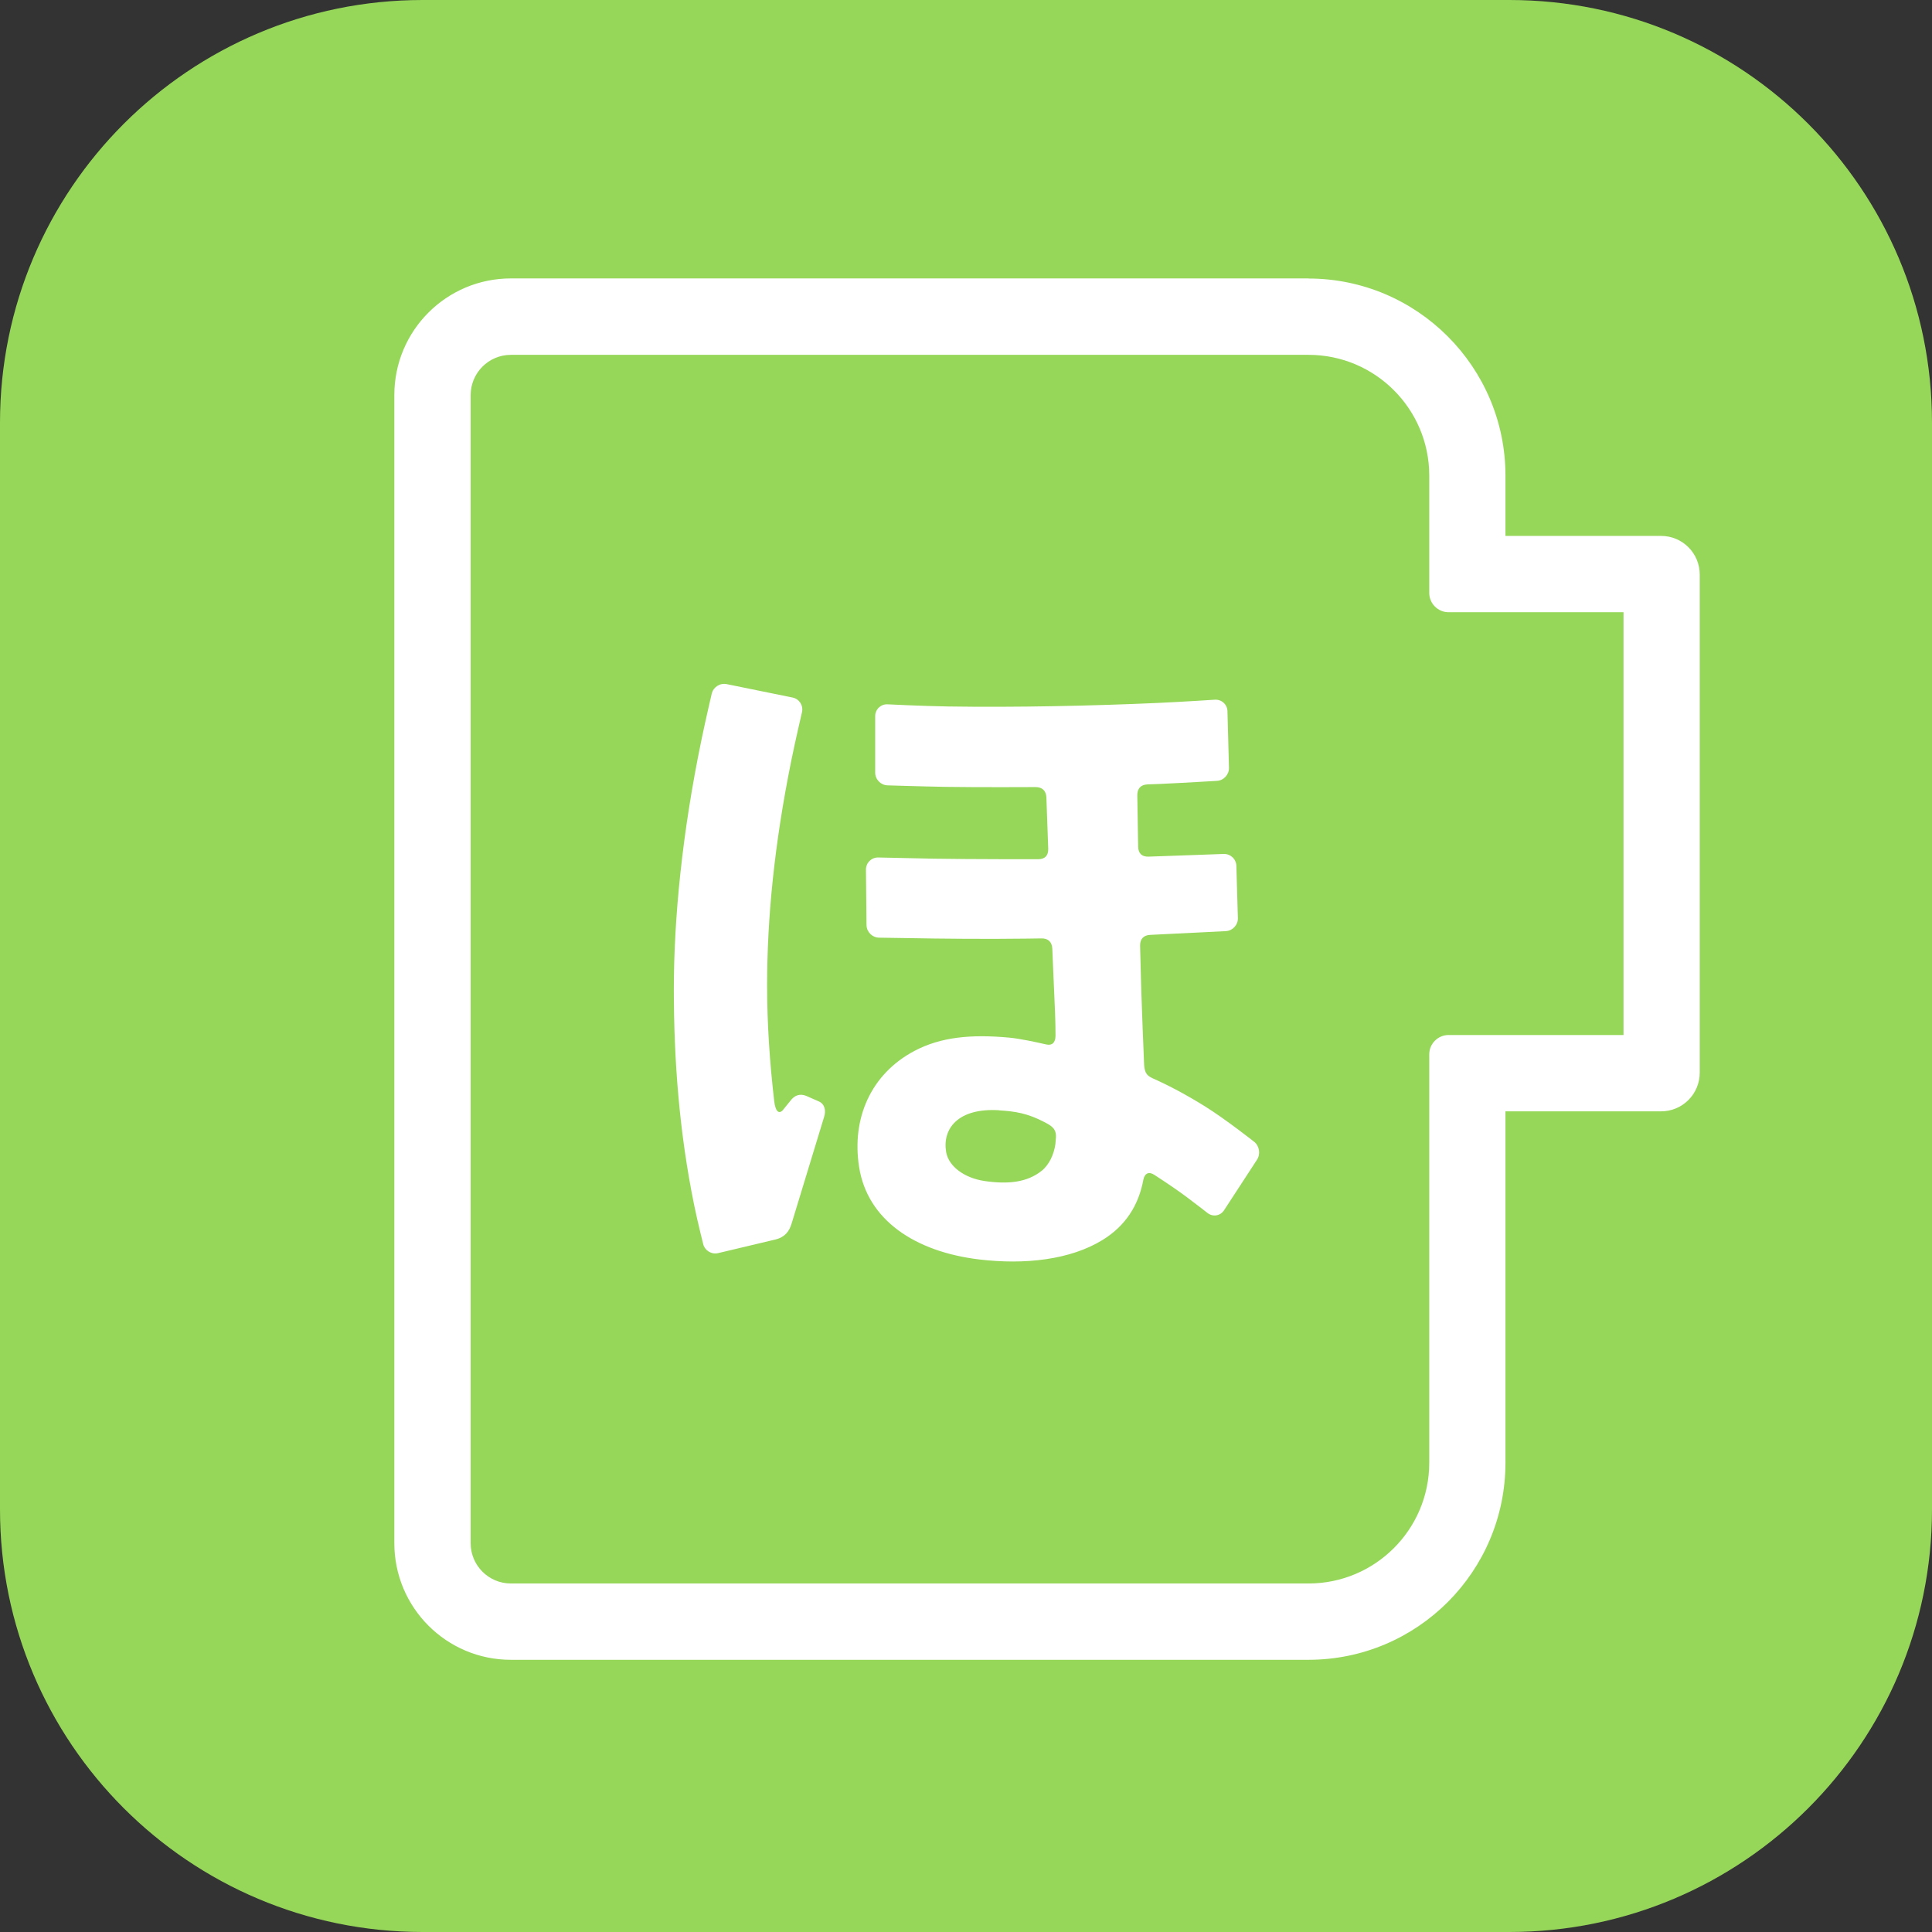 <svg width="1024" height="1024" viewBox="0 0 1024 1024" fill="none" xmlns="http://www.w3.org/2000/svg">
<rect x="0" y="0" width="1024" height="1024" fill="#333333" stroke="none"/>
<g clip-path="url(#clip0_32111_17139)">
<path d="M800 0H224C100.288 0 0 100.288 0 224V800C0 923.712 100.288 1024 224 1024H800C923.712 1024 1024 923.712 1024 800V224C1024 100.288 923.712 0 800 0Z" fill="#96D75A"/>
<path d="M757.532 314.254V252.074C757.532 216.746 728.86 188.074 693.532 188.074H270.791C259.015 188.074 249.458 197.632 249.458 209.408V818.005C249.458 829.781 259.015 839.338 270.791 839.338H693.475C728.803 839.338 757.475 810.666 757.475 775.338V558.876C757.475 553.244 762.083 548.636 767.715 548.636H860.444V324.551H767.715C762.083 324.551 757.475 319.943 757.475 314.311L757.532 314.254Z" fill="#96D75A"/>
<path d="M693.532 188.074C728.86 188.074 757.532 216.746 757.532 252.074V314.254C757.532 319.886 762.14 324.494 767.772 324.494H860.501V548.579H767.772C762.14 548.579 757.532 553.187 757.532 558.819V775.281C757.532 810.609 728.86 839.281 693.532 839.281H270.791C259.015 839.281 249.458 829.724 249.458 817.948V209.408C249.458 197.632 259.015 188.074 270.791 188.074H693.476M693.532 147.569H270.791C236.658 147.569 209.01 175.217 209.01 209.351V817.948C209.01 852.081 236.658 879.729 270.791 879.729H693.476C751.161 879.729 797.924 832.967 797.924 775.281V589.027H880.412C891.733 589.027 900.892 579.868 900.892 568.547V304.526C900.892 293.205 891.733 284.046 880.412 284.046H797.924V252.074C797.924 194.503 751.047 147.626 693.476 147.626L693.532 147.569Z" fill="white"/>
<path fill-rule="evenodd" clip-rule="evenodd" d="M411.022 656.953C416.199 655.702 418.361 652.288 419.328 649.16L419.385 649.103L436.793 591.986C437.874 588.516 437.134 585.046 433.778 583.68L427.292 580.836C423.936 579.471 421.035 580.551 418.93 583.453L414.72 588.63C412.615 590.564 410.965 588.857 410.34 583.567C407.95 562.745 406.585 542.891 406.585 522.127C406.585 487.026 410.34 447.887 419.328 403.513C421.433 392.989 425.074 377.458 425.074 377.458C425.87 373.931 423.652 370.461 420.124 369.721L385.195 362.61C381.611 361.871 378.084 364.146 377.23 367.673C377.23 367.673 373.931 381.782 371.883 391.68C361.529 441.515 357.148 486.969 357.148 524.345C357.148 561.721 359.993 599.837 367.9 638.635C369.721 647.567 372.679 659.286 372.679 659.286C373.532 662.813 377.116 665.031 380.644 664.178L411.022 656.953ZM638.692 586.411C629.248 580.552 619.691 575.375 610.645 571.392L610.475 571.279C607.232 569.856 606.549 567.524 606.379 563.656C605.867 551.481 605.355 538.624 604.9 524.8C604.615 515.584 604.274 501.362 604.274 501.362C604.16 497.778 606.037 495.673 609.621 495.503L649.728 493.512C653.312 493.341 656.213 490.212 656.1 486.628L655.303 458.923C655.189 455.282 652.174 452.495 648.533 452.608C648.533 452.608 645.291 452.722 633.003 453.177C623.445 453.519 608.882 454.031 608.882 454.031C605.298 454.201 603.307 452.381 603.25 448.74L602.795 421.604C602.738 417.963 604.615 415.915 608.199 415.744C608.199 415.744 610.532 415.688 614.457 415.517C627.257 414.948 645.006 413.867 645.006 413.867C648.59 413.696 651.492 410.511 651.378 406.927L650.581 377.003C650.524 373.362 647.452 370.632 643.868 370.859C643.868 370.859 627.484 371.94 613.774 372.566C579.641 374.102 537.998 375.012 502.386 374.443C488.334 374.216 470.414 373.305 470.414 373.305C466.83 373.135 463.872 375.979 463.872 379.563V409.487C463.872 413.071 466.773 416.143 470.414 416.256C470.414 416.256 488.22 416.825 501.077 417.053C518.372 417.337 548.807 417.167 548.807 417.167C552.391 417.167 554.439 419.044 554.61 422.685L555.577 449.821C555.691 453.462 553.87 455.396 550.286 455.396C550.286 455.396 513.82 455.453 494.649 455.112C483.214 454.884 465.465 454.486 465.465 454.486C461.881 454.429 458.98 457.273 458.98 460.914L459.264 490.269C459.321 493.91 462.279 496.925 465.92 496.982C465.92 496.982 484.181 497.266 495.388 497.437C506.538 497.608 517.175 497.608 528.21 497.608H528.213C537.486 497.608 551.879 497.38 551.879 497.38C555.463 497.266 557.568 499.2 557.739 502.784C557.739 502.784 558.194 512.626 558.478 520.136C558.57 522.344 558.671 524.548 558.772 526.753C559.109 534.092 559.445 541.428 559.445 548.864C559.445 552.733 557.568 554.269 554.553 553.586C549.092 552.335 540.444 550.457 534.699 549.945C514.674 548.125 498.631 549.604 484.58 557.056C461.653 569.231 451.3 592.669 455.339 618.496C459.719 646.6 484.921 663.439 518.997 667.535C543.289 670.436 567.353 667.705 584.42 657.181C596.537 649.728 603.477 638.863 605.98 625.38C606.72 621.625 609.109 620.886 611.84 622.706C620.032 627.997 625.664 631.979 629.305 634.71C634.425 638.521 640 642.902 640 642.902C642.844 645.12 646.77 644.495 648.761 641.48L666.226 614.685C668.217 611.67 667.534 607.346 664.69 605.128C664.69 605.128 649.614 593.238 638.692 586.411ZM501.476 610.589C499.371 598.244 507.79 587.094 529.579 588.459L529.636 588.516C538.055 589.028 544.597 590.052 553.529 594.717C557.511 596.765 559.9 598.358 559.673 602.795C559.616 603.99 559.502 605.241 559.388 606.322C558.649 611.727 556.146 617.359 552.05 620.601C544.427 626.632 534.471 627.826 521.728 625.949C510.862 624.299 502.727 618.041 501.476 610.589Z" fill="white"/>
</g>
<defs>
<clipPath id="clip0_32111_17139">
<rect width="1024" height="1024" fill="white"/>
</clipPath>
</defs>
</svg>
